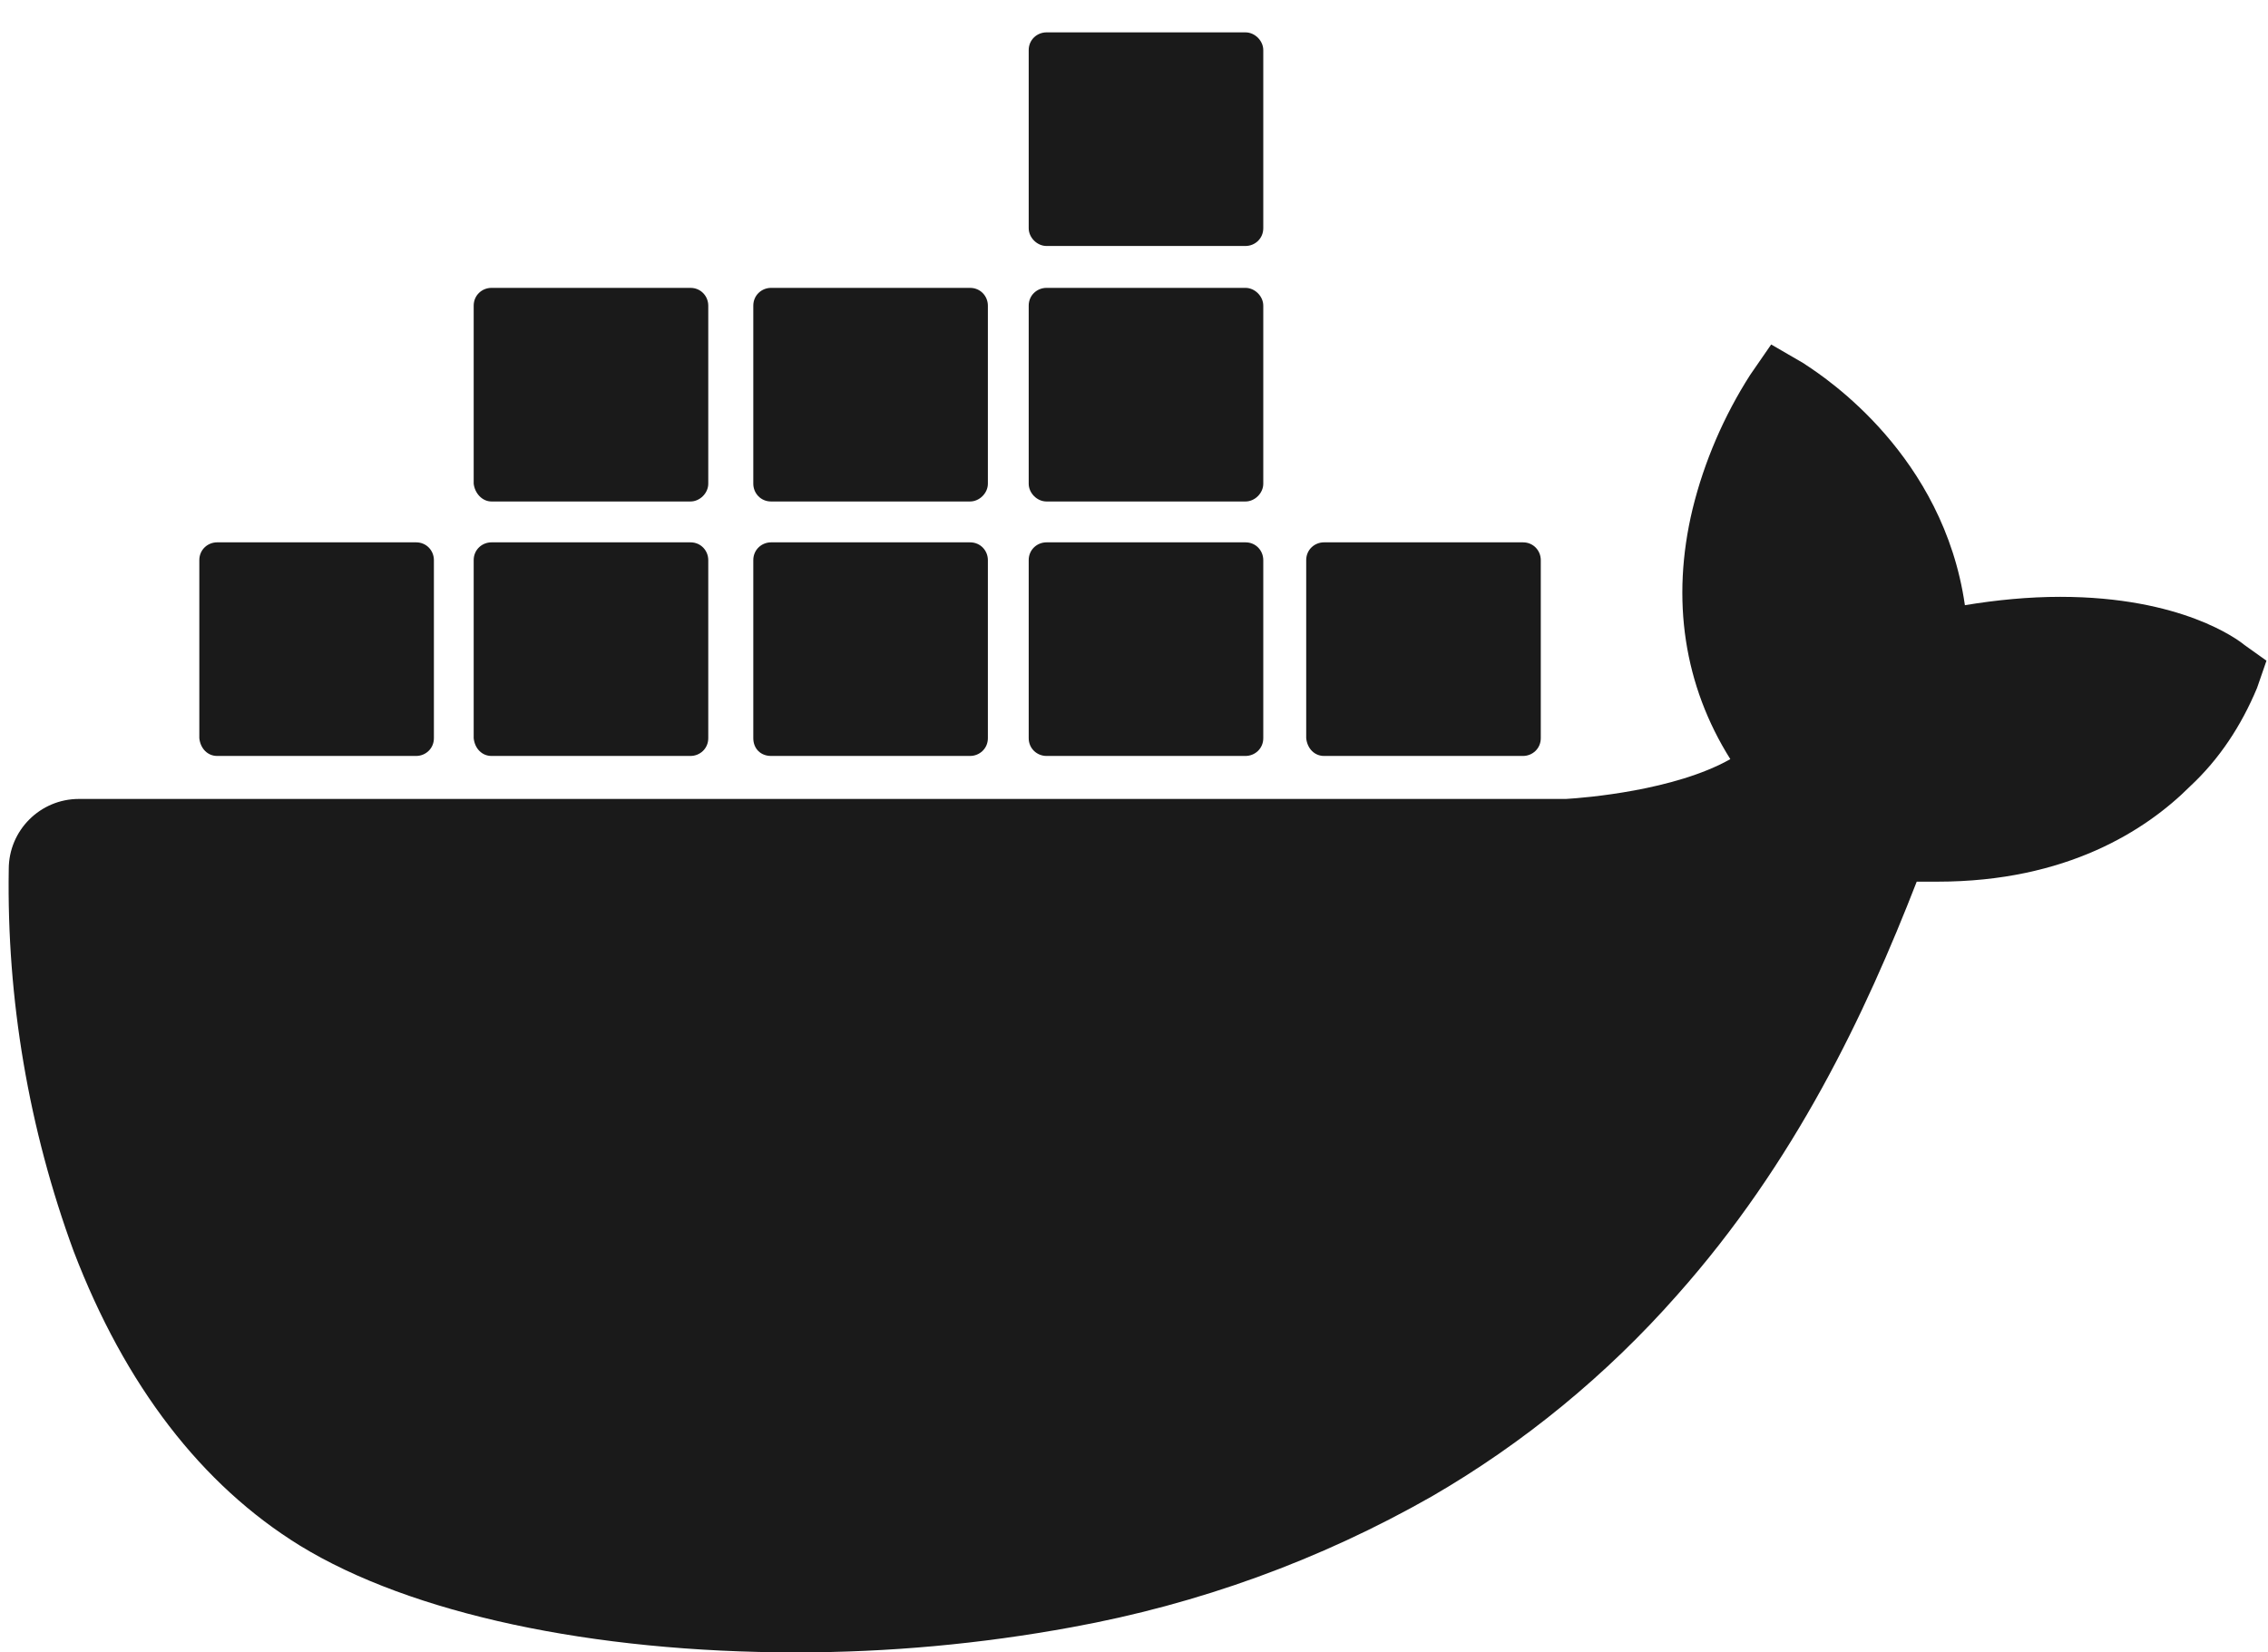 <?xml version="1.0" encoding="UTF-8"?>
<svg xmlns="http://www.w3.org/2000/svg" width="70" height="51" viewBox="0 0 70 51" fill="none">
  <path fill-rule="evenodd" clip-rule="evenodd" d="M63.586 18.421C67.335 18.421 69.081 19.746 69.274 19.908L69.953 20.392L69.662 21.233C69.177 22.396 68.499 23.43 67.594 24.271C66.236 25.628 63.78 27.212 59.804 27.212L59.158 27.212C57.574 31.284 55.409 35.874 51.757 39.979C49.591 42.435 47.038 44.536 44.194 46.184C40.735 48.156 36.986 49.513 33.075 50.224C30.263 50.741 27.419 51 24.575 51C18.273 51 12.681 49.804 9.255 47.703C6.217 45.829 3.857 42.758 2.274 38.621C0.884 34.84 0.205 30.832 0.27 26.824C0.27 25.628 1.24 24.659 2.435 24.659L48.331 24.659C48.912 24.626 51.692 24.4 53.405 23.43C51.983 21.168 51.563 18.518 52.241 15.706C52.597 14.252 53.211 12.829 54.019 11.569L54.666 10.632L55.667 11.213C55.678 11.222 55.706 11.24 55.749 11.269C56.359 11.671 59.981 14.062 60.645 18.679C61.614 18.518 62.616 18.421 63.586 18.421ZM12.843 23.332L6.702 23.332C6.411 23.332 6.185 23.106 6.152 22.783L6.152 17.288C6.152 16.965 6.411 16.739 6.702 16.739L12.843 16.739C13.166 16.739 13.392 16.997 13.392 17.288L13.392 22.783C13.392 23.106 13.134 23.332 12.843 23.332ZM21.311 23.332L15.17 23.332C14.879 23.332 14.653 23.106 14.62 22.783L14.62 17.288C14.62 16.965 14.879 16.739 15.17 16.739L21.311 16.739C21.634 16.739 21.86 16.997 21.86 17.288L21.86 22.783C21.86 23.106 21.602 23.332 21.311 23.332ZM29.94 23.332L23.799 23.332C23.476 23.332 23.25 23.106 23.25 22.783L23.25 17.288C23.25 16.965 23.509 16.739 23.799 16.739L29.94 16.739C30.264 16.739 30.49 16.997 30.49 17.288L30.49 22.783C30.49 23.106 30.231 23.332 29.94 23.332ZM38.441 23.332L32.3 23.332C32.009 23.332 31.75 23.106 31.75 22.783L31.75 17.288C31.75 16.965 32.009 16.739 32.3 16.739L38.441 16.739C38.764 16.739 38.99 16.997 38.99 17.288L38.99 22.783C38.99 23.106 38.731 23.332 38.441 23.332ZM21.311 15.478L15.17 15.478C14.879 15.478 14.653 15.22 14.62 14.929L14.62 9.434C14.62 9.111 14.879 8.885 15.17 8.885L21.311 8.885C21.634 8.885 21.86 9.144 21.86 9.434L21.86 14.929C21.86 15.22 21.602 15.478 21.311 15.478ZM29.94 15.478L23.799 15.478C23.476 15.478 23.25 15.22 23.25 14.929L23.25 9.434C23.25 9.111 23.509 8.885 23.799 8.885L29.94 8.885C30.264 8.885 30.49 9.144 30.49 9.434L30.49 14.929C30.49 15.22 30.231 15.478 29.94 15.478ZM38.441 15.478L32.3 15.478C32.009 15.478 31.75 15.22 31.75 14.929L31.75 9.434C31.75 9.111 32.009 8.885 32.3 8.885L38.441 8.885C38.731 8.885 38.99 9.144 38.99 9.434L38.99 14.929C38.99 15.22 38.731 15.478 38.441 15.478ZM38.441 7.592L32.3 7.592C32.009 7.592 31.75 7.334 31.75 7.043L31.75 1.548C31.75 1.225 32.009 0.999 32.3 0.999L38.441 0.999C38.731 0.999 38.99 1.257 38.99 1.548L38.99 7.043C38.99 7.366 38.731 7.592 38.441 7.592ZM47.006 23.332L40.865 23.332C40.574 23.332 40.347 23.106 40.315 22.783L40.315 17.288C40.315 16.965 40.574 16.739 40.865 16.739L47.006 16.739C47.329 16.739 47.555 16.997 47.555 17.288L47.555 22.783C47.555 23.106 47.296 23.332 47.006 23.332Z" fill="#1A1A1A"></path>
</svg>
